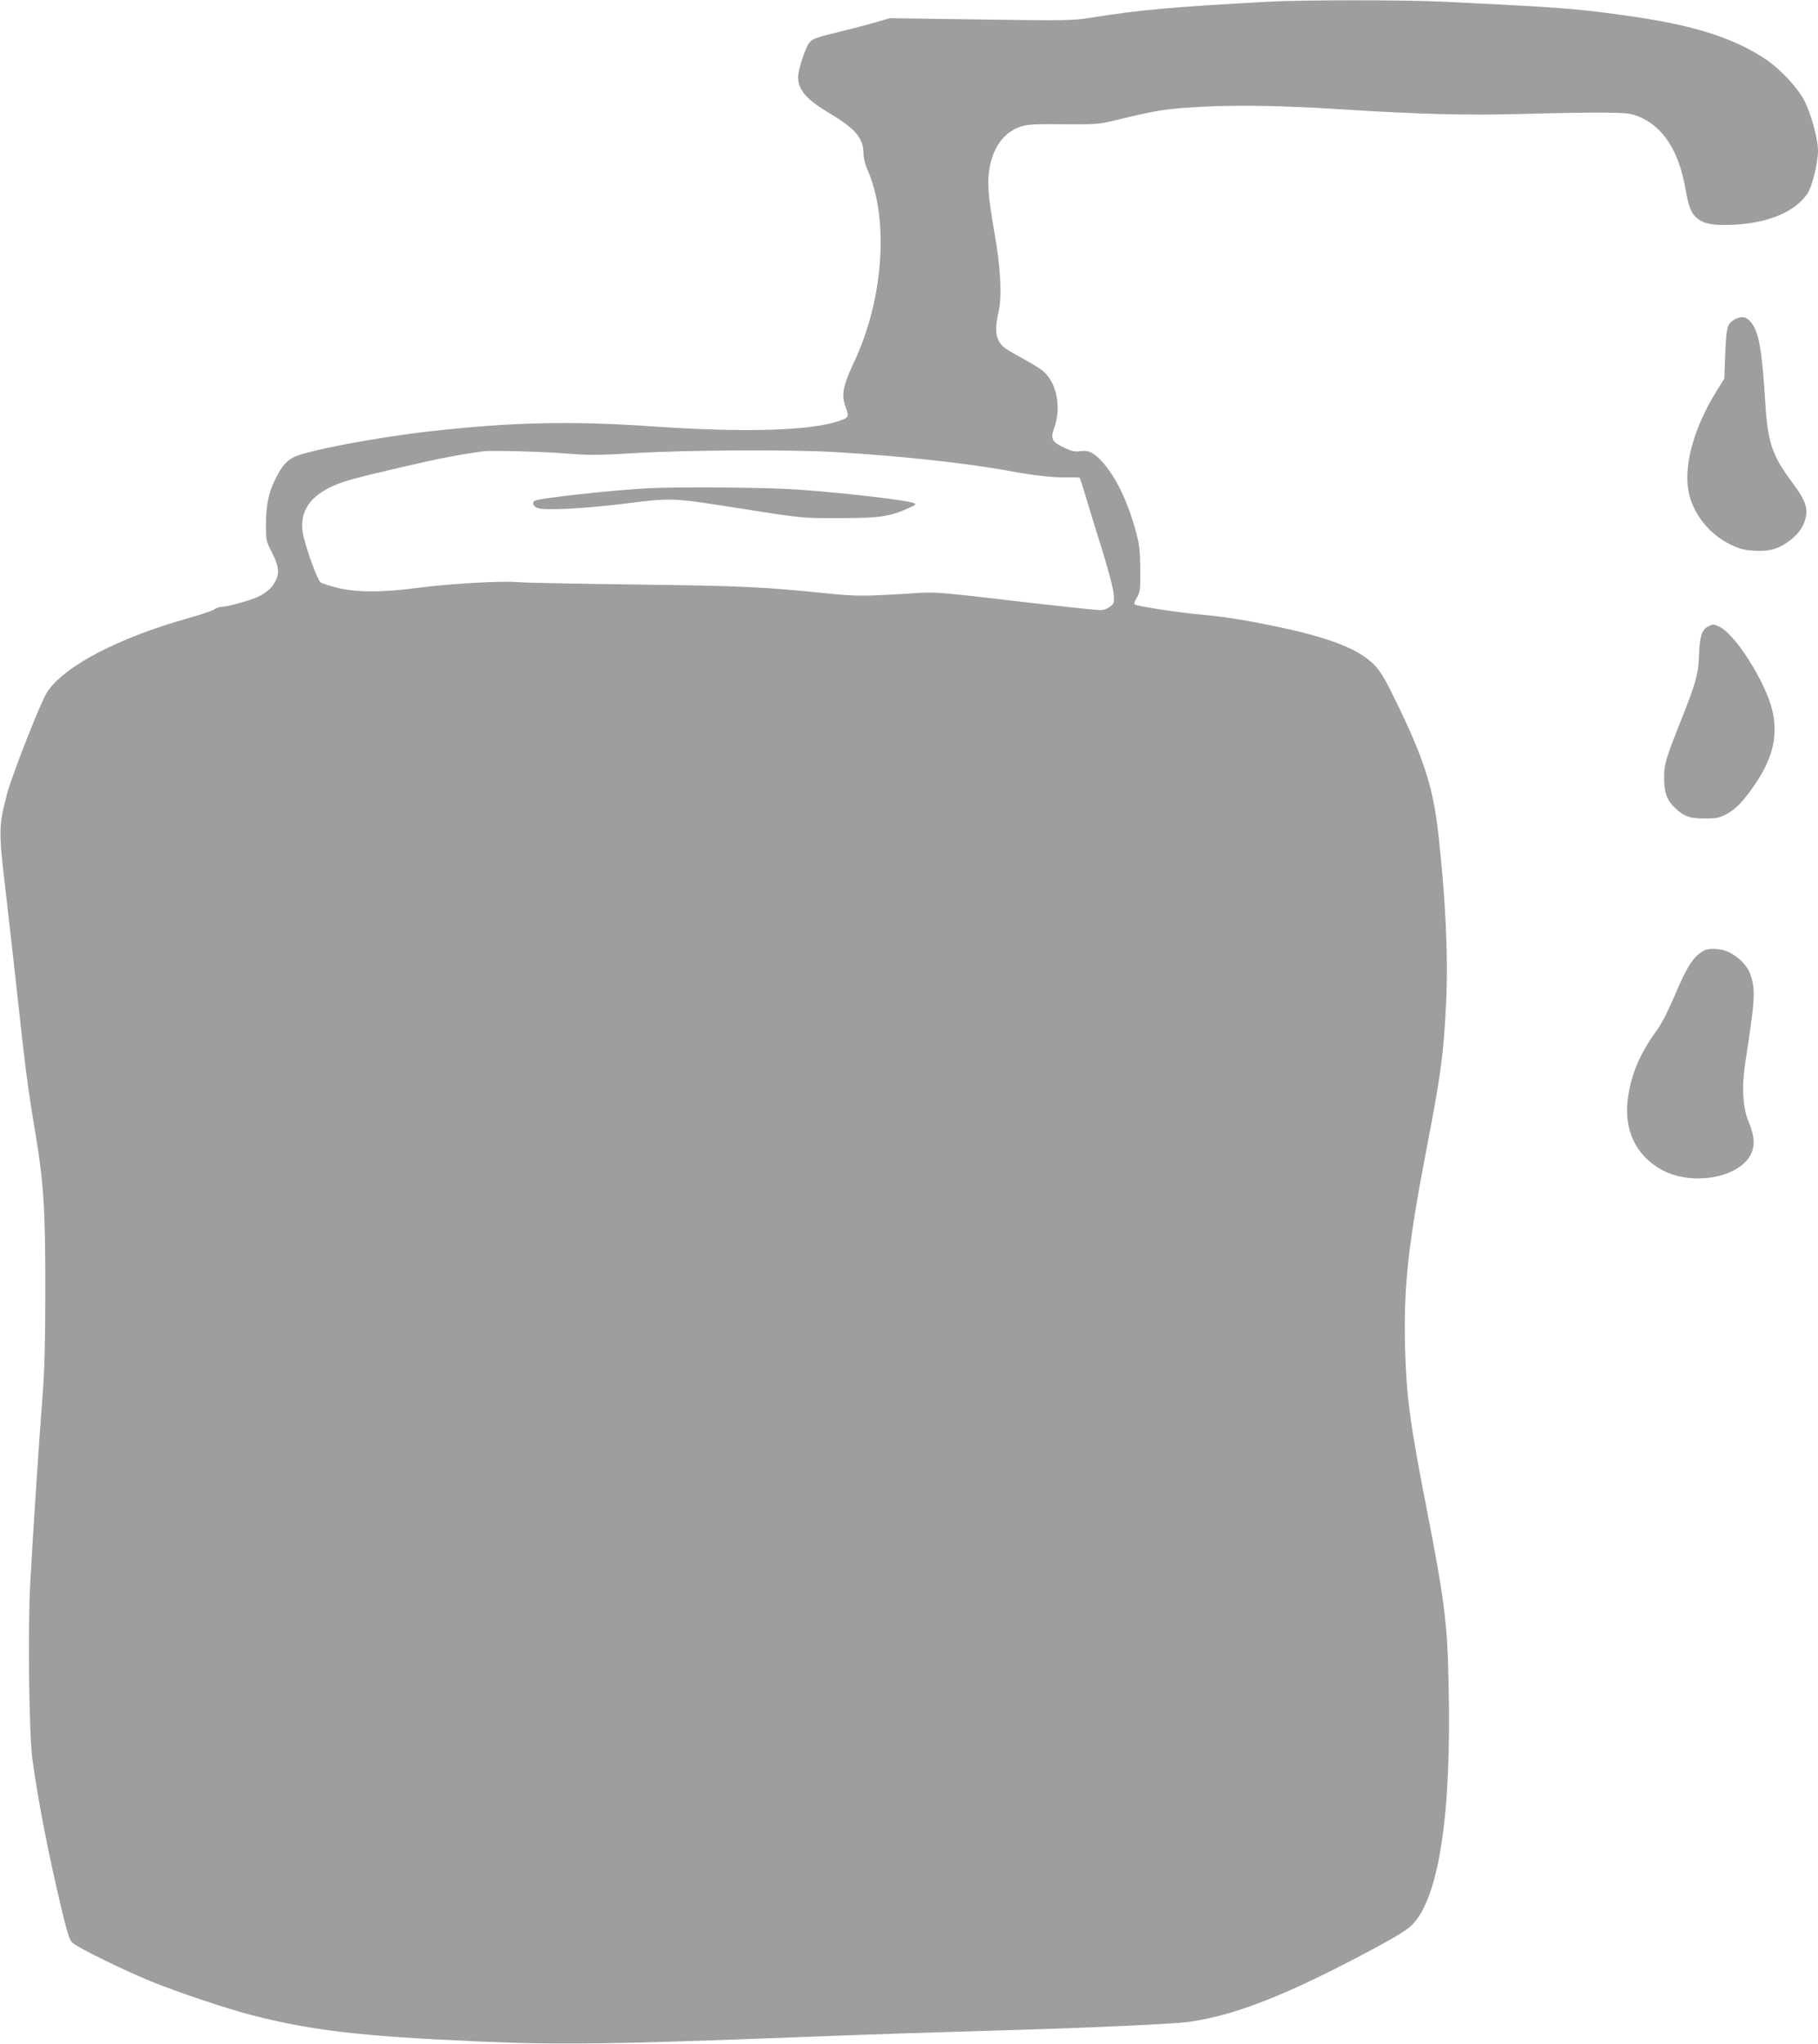<?xml version="1.0" standalone="no"?>
<!DOCTYPE svg PUBLIC "-//W3C//DTD SVG 20010904//EN"
 "http://www.w3.org/TR/2001/REC-SVG-20010904/DTD/svg10.dtd">
<svg version="1.0" xmlns="http://www.w3.org/2000/svg"
 width="1139pt" height="1280pt" viewBox="0 0 1139 1280"
 preserveAspectRatio="xMidYMid meet">
<g transform="translate(0,1280) scale(0.1,-0.1)"
fill="#9e9e9e" stroke="none">
<path d="M7940 12789 c-598 -33 -783 -49 -1100 -99 -119 -19 -153 -20 -695
-12 l-570 8 -80 -23 c-44 -13 -152 -42 -240 -63 -132 -32 -164 -43 -182 -64
-26 -30 -73 -172 -73 -219 1 -82 53 -141 205 -231 155 -93 205 -153 205 -248
0 -27 10 -69 25 -101 136 -309 101 -813 -85 -1206 -67 -142 -79 -201 -56 -267
26 -75 26 -76 -27 -96 -173 -65 -588 -78 -1177 -38 -511 36 -886 27 -1400 -31
-345 -39 -786 -124 -855 -164 -45 -26 -71 -57 -109 -133 -42 -82 -59 -165 -60
-282 0 -103 1 -107 38 -180 43 -83 48 -127 22 -178 -21 -42 -51 -69 -106 -97
-46 -23 -197 -65 -235 -65 -11 0 -30 -7 -42 -15 -12 -9 -86 -34 -165 -56 -441
-124 -777 -301 -883 -463 -40 -61 -223 -527 -252 -641 -53 -207 -53 -221 -3
-645 17 -146 44 -389 61 -540 57 -527 73 -655 124 -954 48 -291 59 -462 59
-951 0 -326 -5 -511 -17 -670 -25 -319 -64 -924 -78 -1186 -15 -294 -7 -941
14 -1094 38 -275 99 -586 183 -940 40 -164 49 -193 72 -212 38 -32 320 -170
486 -238 173 -70 482 -174 644 -215 383 -96 680 -130 1412 -162 512 -22 821
-18 2005 27 404 16 778 28 1355 45 479 14 997 38 1084 50 295 41 621 169 1161
458 140 75 213 120 242 150 168 171 247 688 229 1497 -8 397 -25 530 -141
1125 -102 522 -124 692 -132 991 -10 384 19 646 137 1259 88 455 104 580 120
898 14 290 -3 659 -50 1072 -33 291 -95 478 -286 863 -50 102 -81 151 -117
187 -89 89 -250 156 -527 219 -220 49 -398 79 -546 92 -134 11 -404 52 -425
64 -6 4 0 22 13 43 21 34 23 48 22 177 -1 119 -5 155 -28 239 -50 185 -127
344 -210 434 -54 59 -87 75 -139 67 -34 -5 -54 0 -104 24 -72 34 -82 54 -59
119 49 137 15 294 -77 365 -19 15 -77 49 -128 77 -51 28 -102 58 -112 68 -49
45 -58 104 -31 219 23 97 13 282 -26 498 -38 216 -46 312 -31 400 24 136 91
226 195 262 43 14 85 17 266 15 200 -2 222 0 320 23 273 66 322 74 540 86 234
12 512 8 875 -15 479 -31 800 -39 1120 -30 171 5 396 9 500 9 173 -1 195 -3
247 -23 156 -62 255 -213 297 -452 21 -118 37 -158 77 -189 44 -34 99 -44 224
-38 217 10 383 79 462 192 31 44 68 195 68 274 0 72 -45 233 -86 312 -44 83
-149 195 -239 256 -196 132 -444 212 -820 267 -365 53 -450 59 -1220 96 -240
11 -869 11 -1085 -1z m-4385 -2829 c138 -11 198 -11 440 4 315 18 942 22 1225
6 409 -23 835 -69 1110 -120 151 -28 273 -41 357 -39 40 1 75 0 78 -3 2 -2 19
-56 38 -119 18 -62 64 -211 101 -329 38 -120 70 -242 73 -276 5 -57 4 -62 -22
-82 -17 -14 -42 -22 -65 -22 -21 0 -190 18 -376 39 -706 82 -628 76 -849 63
-254 -16 -310 -15 -486 3 -394 40 -534 47 -1189 55 -366 5 -701 11 -745 15
-110 9 -437 -10 -630 -36 -219 -29 -373 -29 -495 -1 -52 13 -103 29 -112 36
-18 14 -78 175 -105 281 -35 141 23 247 172 317 77 36 140 53 463 128 222 51
329 72 487 94 54 7 366 -1 530 -14z"/>
<path d="M4060 9743 c-206 -10 -684 -62 -709 -78 -20 -12 -11 -35 17 -46 42
-17 307 -3 565 30 257 33 294 32 592 -15 523 -82 485 -78 735 -78 252 0 315 9
438 65 41 18 44 22 27 29 -44 19 -438 64 -730 85 -188 13 -727 18 -935 8z"/>
<path d="M10895 10811 c-11 -3 -27 -10 -35 -16 -39 -26 -44 -45 -51 -206 l-6
-159 -52 -84 c-146 -238 -209 -482 -167 -646 33 -129 130 -246 253 -307 60
-30 88 -37 151 -41 92 -5 144 7 208 51 62 42 100 91 115 148 18 68 0 118 -83
229 -125 167 -153 251 -168 495 -21 333 -39 439 -85 501 -26 34 -48 44 -80 35z"/>
<path d="M10704 8879 c-41 -20 -55 -63 -59 -172 -4 -126 -17 -173 -109 -407
-102 -256 -110 -282 -110 -375 0 -89 19 -139 71 -186 54 -51 91 -64 183 -64
73 0 92 4 136 27 61 32 117 92 191 205 101 154 131 289 99 436 -41 185 -241
499 -342 537 -30 12 -33 12 -60 -1z"/>
<path d="M10675 6848 c-66 -36 -107 -100 -190 -298 -35 -82 -76 -162 -107
-204 -104 -143 -158 -271 -179 -421 -28 -199 51 -364 217 -452 187 -99 477
-48 552 97 29 56 25 117 -14 210 -36 86 -43 221 -19 370 62 403 65 451 30 552
-19 54 -75 110 -139 139 -46 21 -120 24 -151 7z"/>
</g>
</svg>
